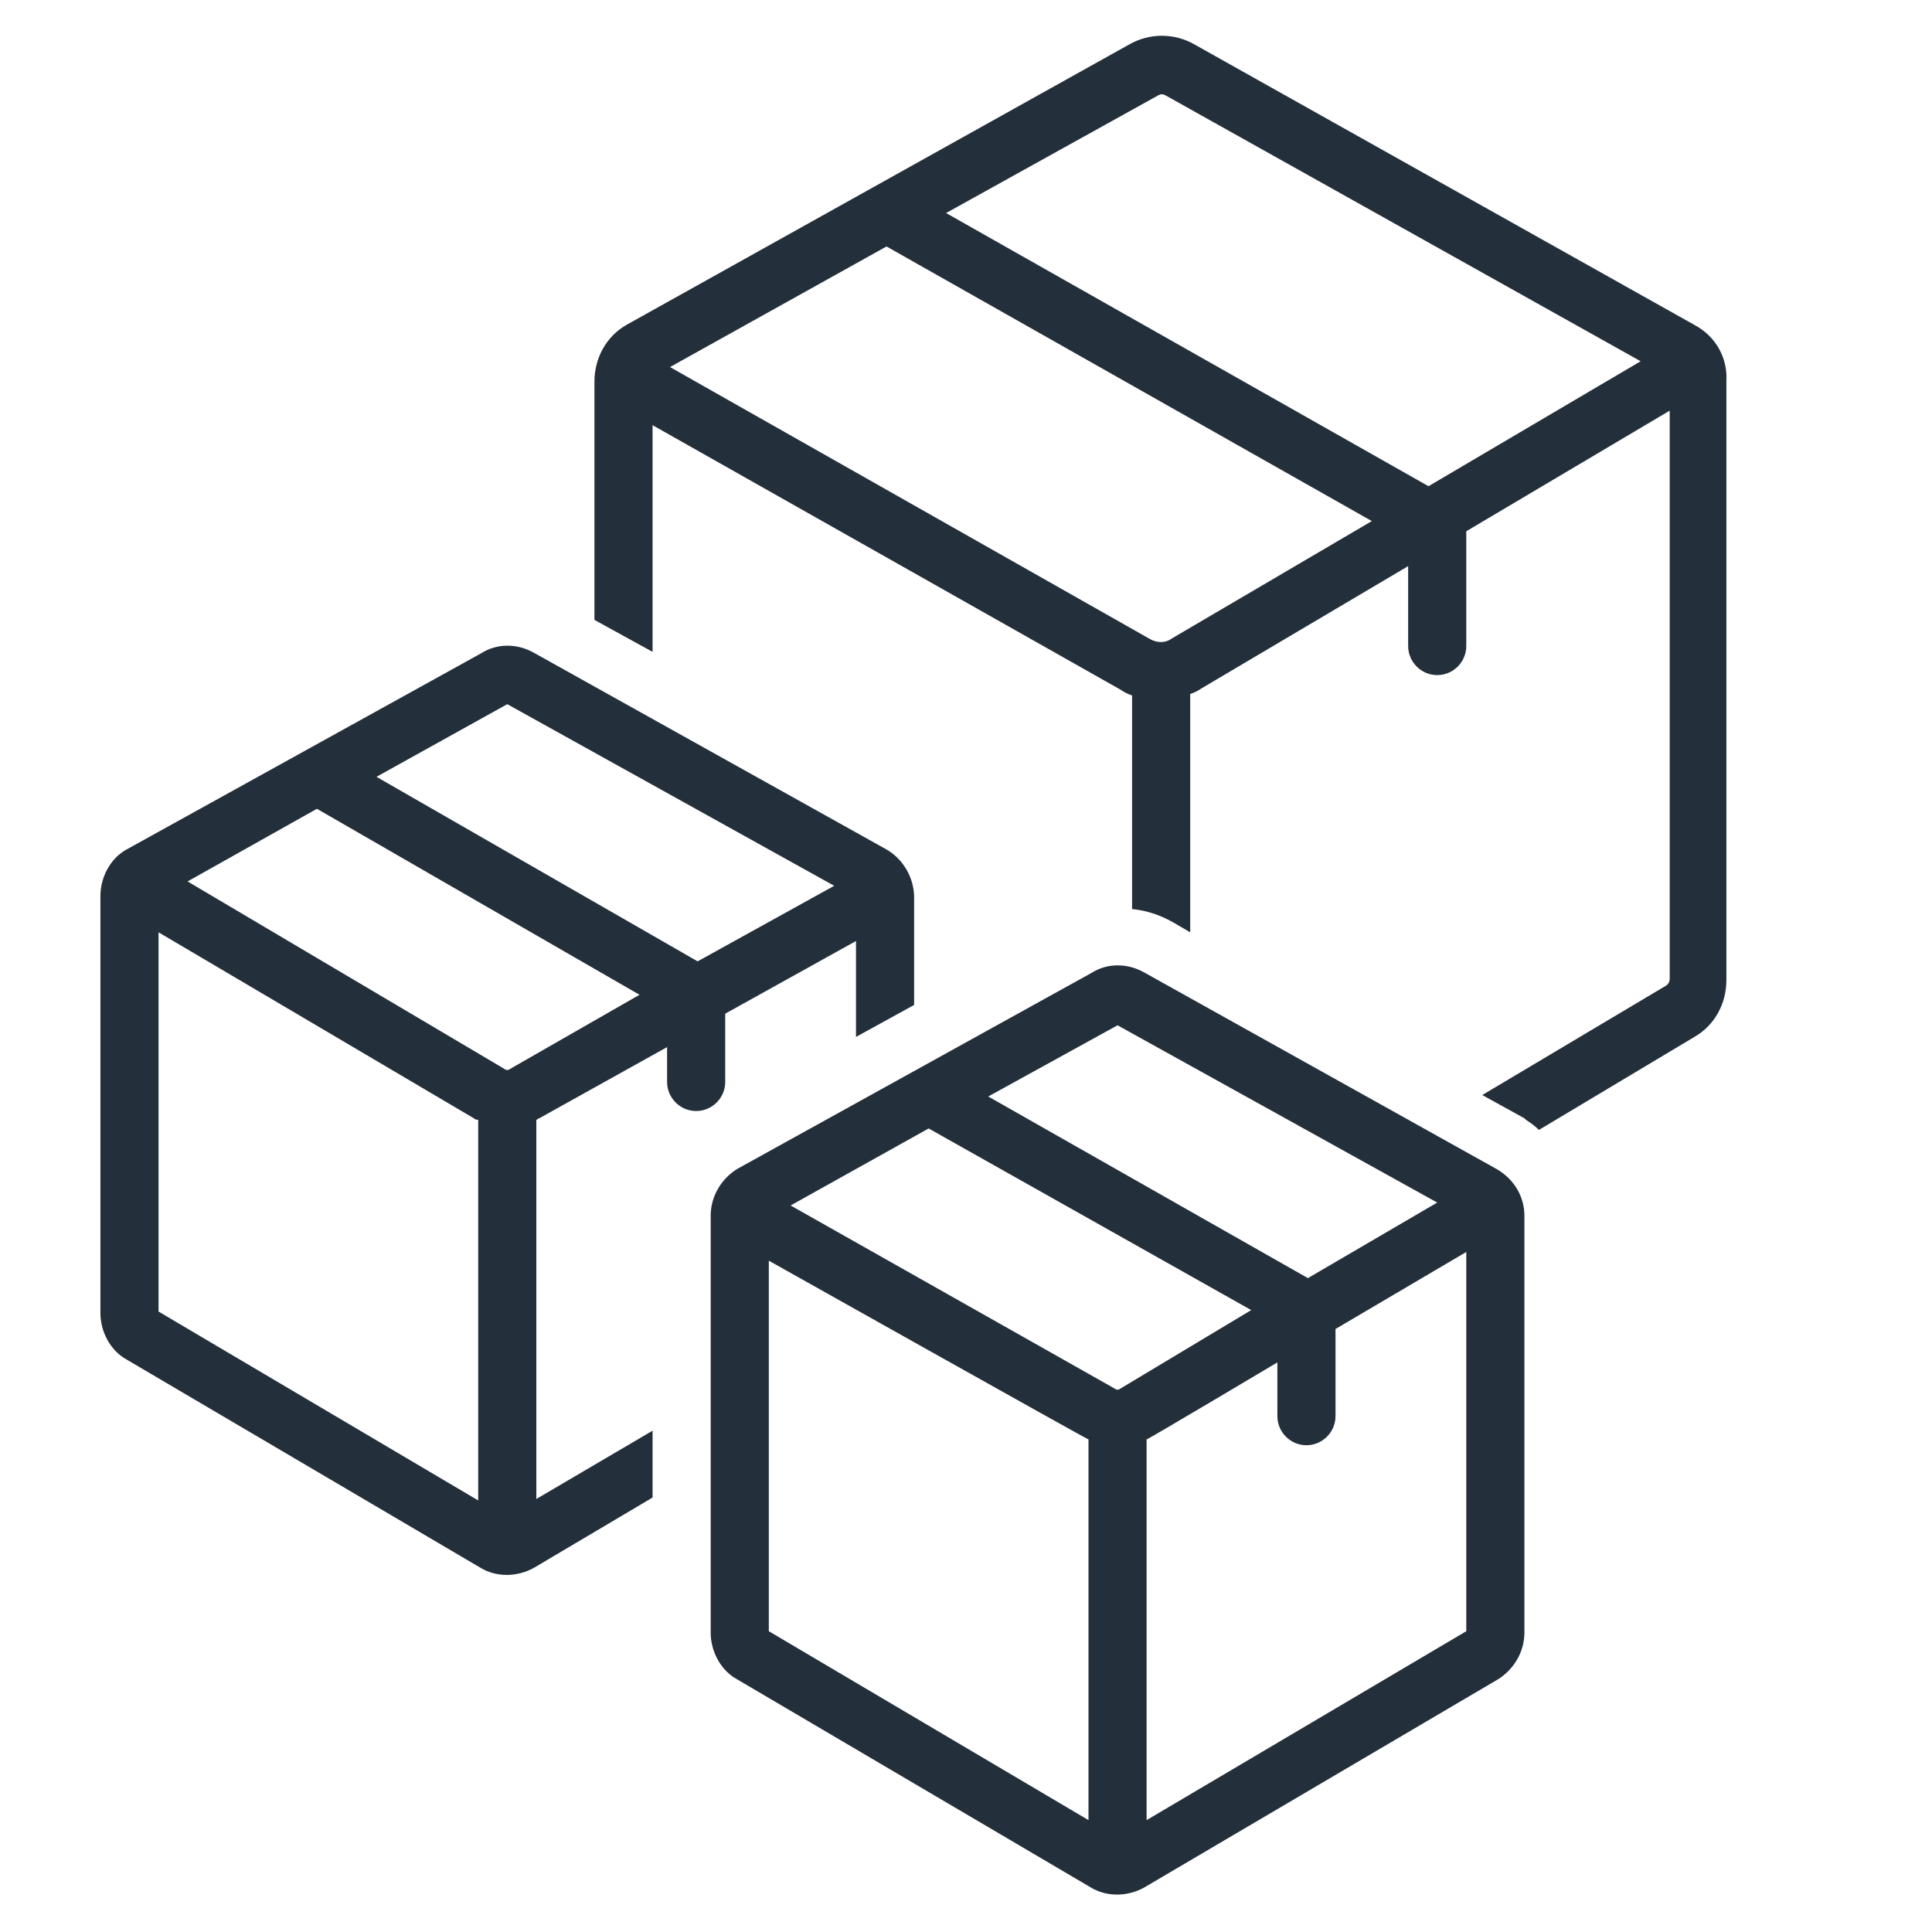 <svg xmlns="http://www.w3.org/2000/svg" xmlns:xlink="http://www.w3.org/1999/xlink" width="1920" zoomAndPan="magnify" viewBox="0 0 1440 1440" height="1920" preserveAspectRatio="xMidYMid meet" version="1.0"><path fill="#232f3b" d="M 1262.91 242.176 L 890.352 33.152 C 875.191 24.488 856.777 24.488 841.617 33.152 L 466.891 242.176 C 451.73 250.84 443.066 267.086 443.066 284.414 L 443.066 462.031 L 486.387 485.855 L 486.387 316.906 L 835.117 514.016 C 838.367 516.18 840.535 517.266 843.781 518.348 L 843.781 677.551 C 854.613 678.633 864.359 681.883 874.105 687.297 L 887.102 694.879 L 887.102 517.266 C 890.352 516.18 892.52 515.098 895.77 512.934 L 1049.555 421.957 L 1049.555 481.523 C 1049.555 493.438 1059.305 503.184 1071.219 503.184 C 1083.129 503.184 1092.879 493.438 1092.879 481.523 L 1092.879 395.965 L 1244.5 306.074 L 1244.5 729.535 C 1244.5 731.703 1243.418 733.867 1241.25 734.949 L 1104.789 816.176 L 1136.199 833.508 C 1136.199 833.508 1137.281 834.59 1137.281 834.59 C 1140.531 836.754 1143.781 838.922 1147.027 842.172 L 1262.91 772.855 C 1278.074 764.191 1286.738 747.945 1286.738 730.617 L 1286.738 284.414 C 1287.82 267.086 1279.156 250.84 1262.91 242.176 Z M 863.277 71.059 C 865.441 69.977 866.527 69.977 868.691 71.059 L 1222.84 269.254 L 1064.719 362.391 L 705.156 158.785 C 705.156 158.785 863.277 71.059 863.277 71.059 Z M 873.023 476.109 C 868.691 479.359 862.195 479.359 856.777 476.109 L 499.383 273.586 L 660.754 183.695 L 1022.48 388.383 Z M 873.023 476.109 " fill-opacity="1" fill-rule="nonzero"/><path fill="#232f3b" d="M 1115.621 871.41 L 853.531 725.203 C 840.535 717.621 825.371 717.621 813.457 725.203 L 549.199 871.41 C 537.289 878.992 529.707 891.988 529.707 906.066 L 529.707 1216.895 C 529.707 1230.973 537.289 1245.055 549.199 1251.551 C 549.199 1251.551 812.375 1406.422 812.375 1406.422 C 824.289 1414.004 840.535 1414.004 853.531 1406.422 L 1116.703 1251.551 C 1128.617 1243.973 1136.199 1230.973 1136.199 1216.895 L 1136.199 906.066 C 1136.199 891.988 1128.617 878.992 1115.621 871.41 Z M 832.953 764.191 L 1071.219 896.32 L 974.828 952.637 L 736.562 817.262 Z M 835.117 1034.949 C 834.035 1036.031 831.871 1036.031 830.785 1034.949 L 589.273 898.488 L 692.16 841.086 L 932.59 976.465 Z M 573.027 939.641 C 573.027 939.641 810.211 1072.855 811.293 1072.855 L 811.293 1356.605 L 573.027 1215.812 Z M 854.613 1356.605 L 854.613 1072.852 C 855.695 1072.852 952.086 1015.453 952.086 1015.453 L 952.086 1055.523 C 952.086 1067.438 961.832 1077.188 973.746 1077.188 C 985.66 1077.188 995.406 1067.438 995.406 1055.523 L 995.406 990.543 L 1092.879 933.145 L 1092.879 1215.812 Z M 854.613 1356.605 " fill-opacity="1" fill-rule="nonzero"/><path fill="#232f3b" d="M 540.535 806.43 L 540.535 755.527 L 638.008 701.379 L 638.008 772.855 L 681.328 749.031 L 681.328 668.887 C 681.328 654.809 673.75 640.727 660.754 633.148 L 398.66 486.938 C 385.664 479.359 370.504 479.359 358.59 486.938 L 94.332 633.148 C 82.418 639.645 74.84 653.723 74.84 667.805 L 74.84 978.629 C 74.84 992.711 82.418 1006.789 94.332 1013.289 C 94.332 1013.289 357.508 1168.16 357.508 1168.16 C 369.418 1175.742 385.664 1175.742 398.66 1168.16 L 486.387 1116.176 L 486.387 1066.355 L 399.746 1117.258 L 399.746 834.59 C 400.828 834.59 400.828 833.508 401.91 833.508 L 497.215 780.438 L 497.215 806.43 C 497.215 818.344 506.965 828.09 518.875 828.09 C 530.789 828.09 540.535 818.344 540.535 806.43 Z M 378.082 524.844 L 621.762 660.223 L 519.961 716.539 L 280.613 578.996 Z M 118.16 694.879 L 353.176 833.508 C 354.258 834.59 355.34 834.59 356.422 834.59 L 356.422 1118.34 L 118.16 977.547 Z M 380.25 796.684 C 379.168 797.766 377 797.766 375.918 796.684 L 139.82 656.973 L 236.207 602.824 L 476.637 741.449 Z M 380.25 796.684 " fill-opacity="1" fill-rule="nonzero"/></svg>